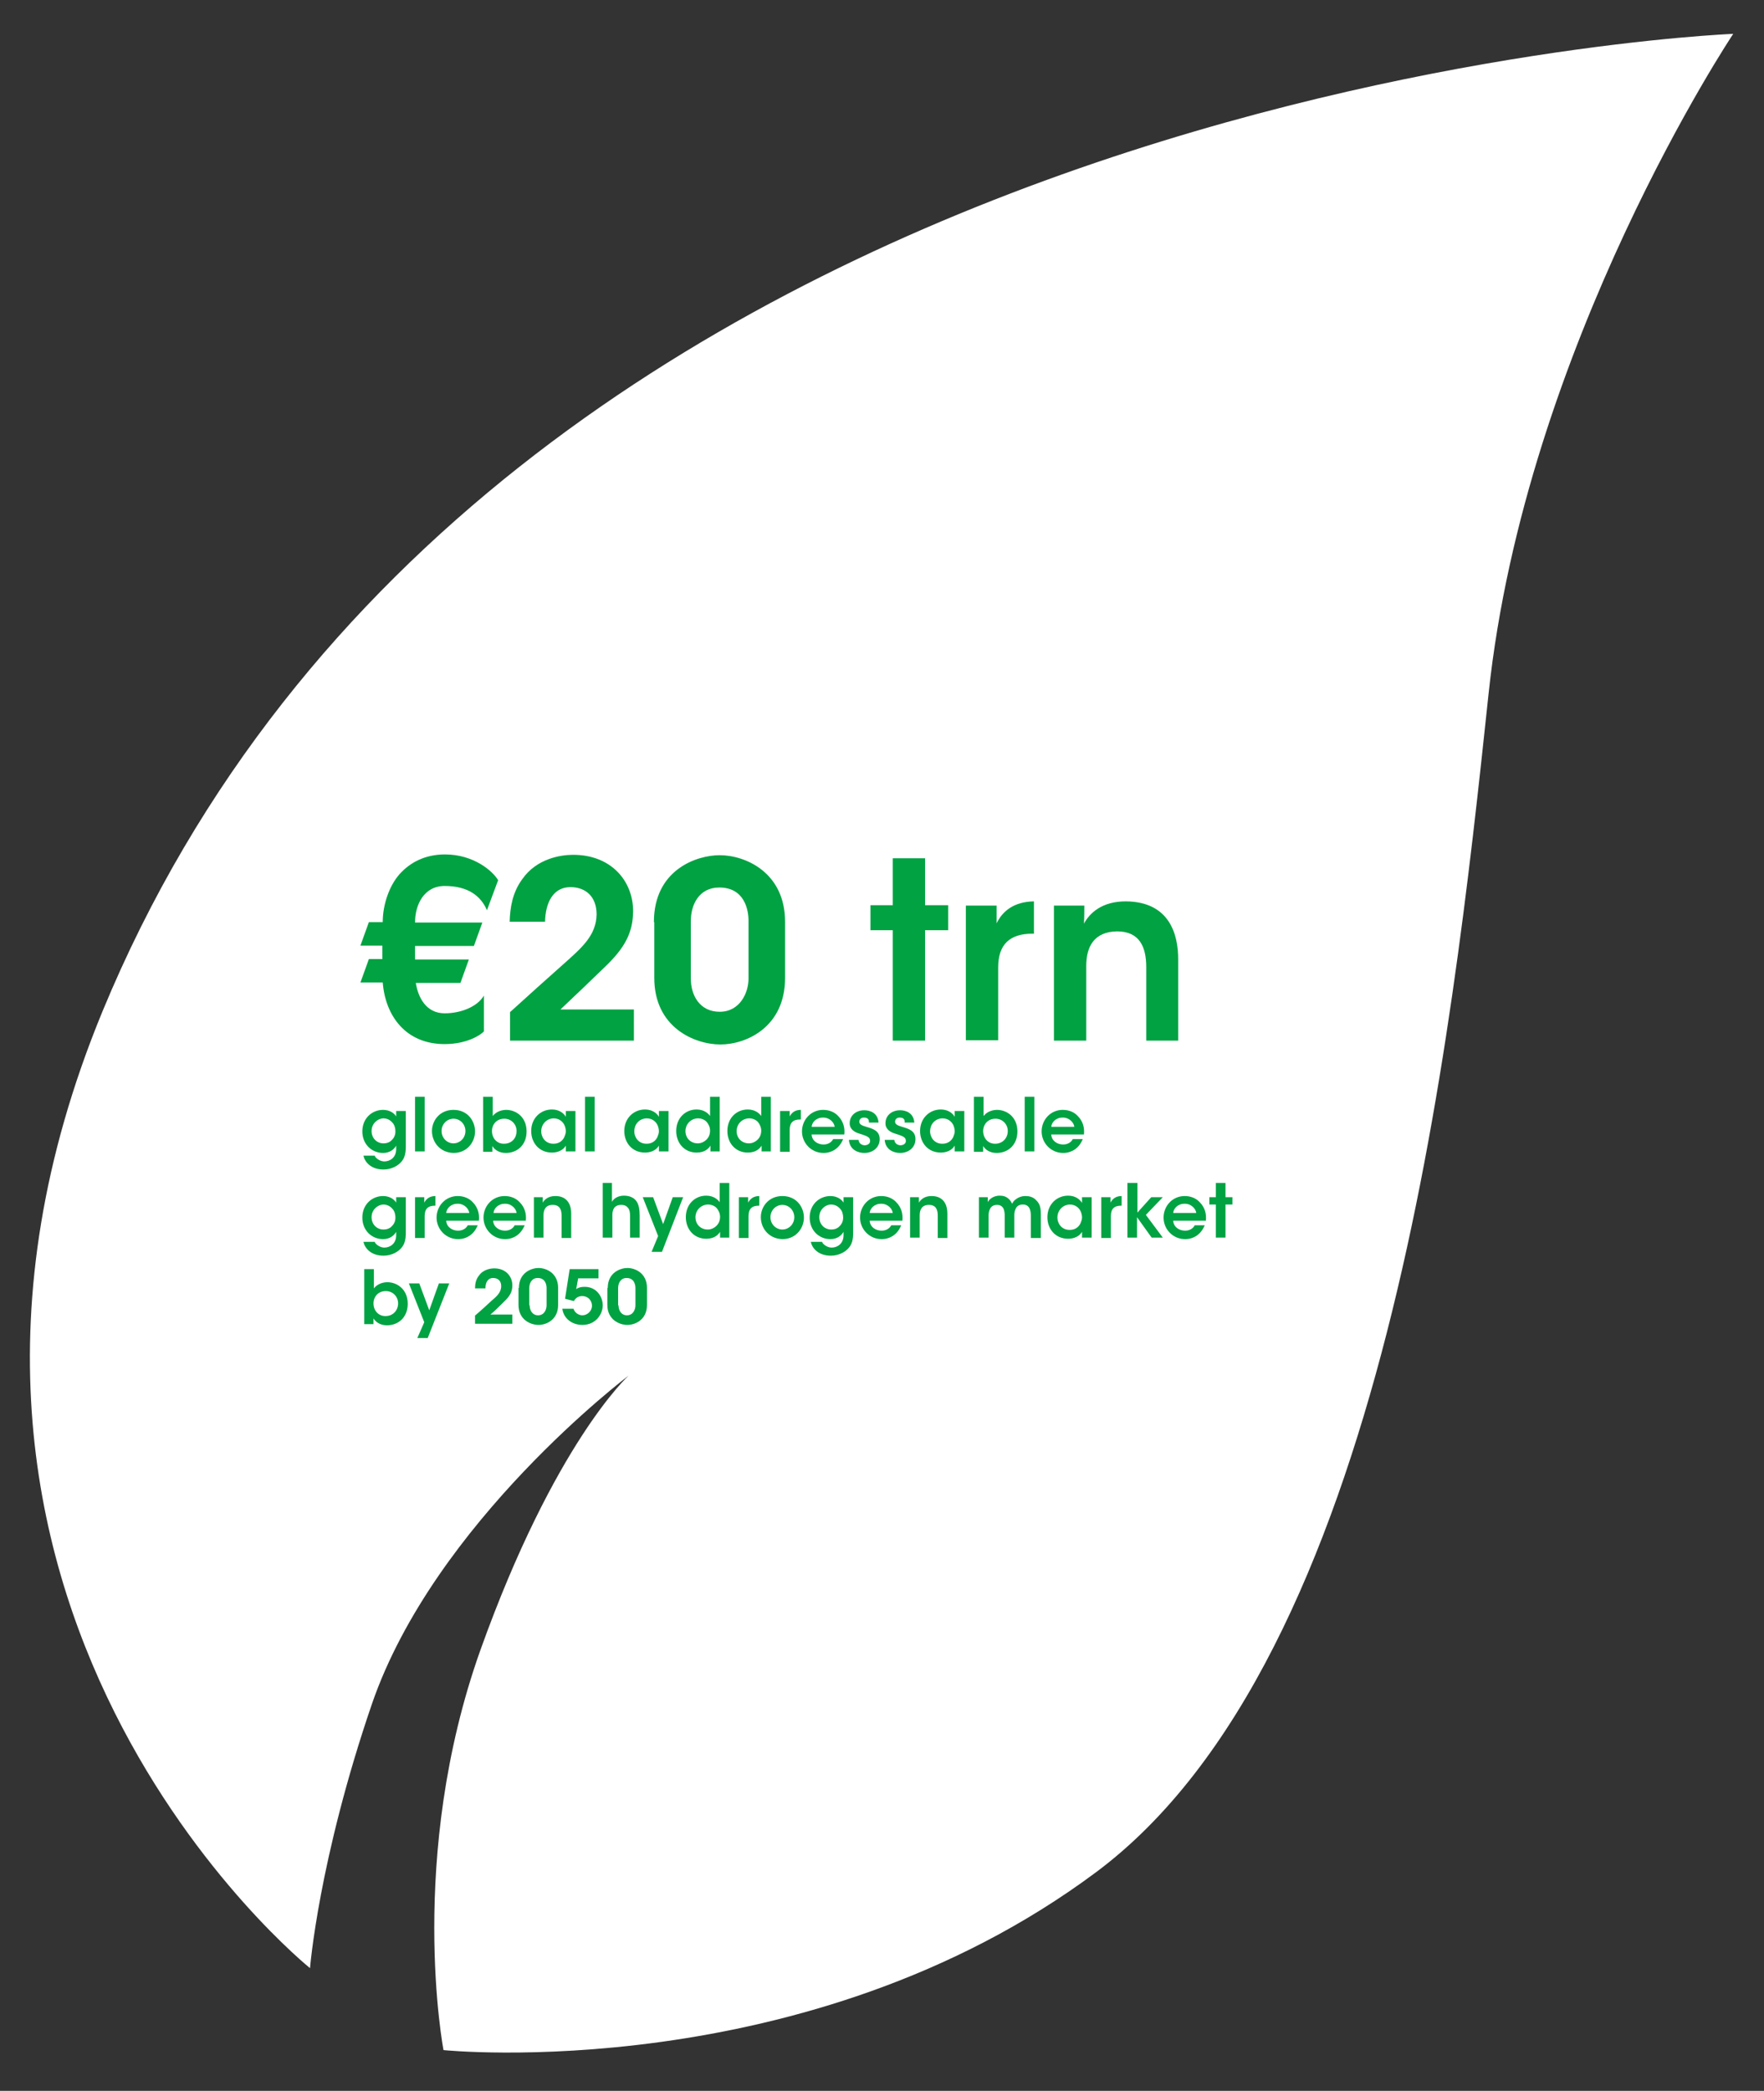 <svg xmlns="http://www.w3.org/2000/svg" xmlns:xlink="http://www.w3.org/1999/xlink" id="Capa_1" x="0px" y="0px" viewBox="0 0 458.6 543.5" style="enable-background:new 0 0 458.6 543.5;" xml:space="preserve"><rect x="0" y="0" width="458.6" height="543.5" fill="#333333" stroke="none"/> <style type="text/css"> .st0{fill:#FFFFFF;} .st1{fill:#00A242;} </style> <path class="st0" d="M80.6,511.6c0,0-117.5-94.4-54-248.6C126.3,21.6,450.6,8.8,450.6,8.8s-54,80.9-63.6,171.5 c-9.6,90.6-27,250.5-102.1,306.4c-75.1,55.9-169.6,46.2-169.6,46.2s-9.6-50.1,9.6-104c19.3-53.9,38.5-71.3,38.5-71.3 s-50.4,38-66.7,85.3C82.8,483.5,80.6,511.6,80.6,511.6z"></path> <g> <path class="st1" d="M126.6,236.6c-1.6-3.7-4.9-6.3-11-6.3c-5.4,0-7.7,4.9-7.7,9.5h17.5l-2.2,6.1h-15.3v3.5h14l-2.2,6.1h-11.6 c0.6,3.8,2.7,7.9,7.5,7.9c4.2,0,8.5-1.7,10.2-4.6v9.3c-0.9,1-4.5,3.3-10.2,3.3c-10.1,0-15.4-7.3-16.1-16h-5.8l2.2-6.1h3.5v-3.5 h-5.7l2.2-6.1h3.6c0-4.7,1.8-9.6,4.4-12.5c2.8-3.1,6.7-5.1,11.8-5.1c7.4,0,12.4,4.3,13.8,6.7L126.6,236.6z"></path> <path class="st1" d="M132.7,263c4.6-4.2,9.2-8.3,13.8-12.4c4.7-4.2,8.5-7.4,8.6-12.9c0-4.7-2.9-7.1-6.8-7.1c-4.6,0-6.5,4.2-6.6,9 h-9.2c0.1-3.6,0.7-7.6,3.3-11.1c3.7-5.3,9.9-6.3,13.2-6.3c9.9,0,15.6,6.8,15.6,14.7c-0.1,5.5-2,9.4-7.6,14.7 c-3.7,3.6-7.5,7.2-11.3,10.8h19.1v8.1h-32.2V263z"></path> <path class="st1" d="M170,239.7c0-13.7,11.2-17.4,17.1-17.4c6.7,0,17,4.5,17,17.3v14.6c0,12.9-10.2,17.3-16.8,17.3 c-6.7,0-17.2-4.4-17.2-17.3V239.7z M179.6,254.4c0,4.3,2.3,8.6,7.5,8.6c5.3,0,7.5-5,7.5-8.6v-15.1c0-2.7-1-8.6-7.6-8.6 c-5.3,0-7.4,4.5-7.4,8.7V254.4z"></path> <path class="st1" d="M232.1,241.8h-5.8v-6.5h5.8v-12.2h8.4v12.2h6v6.5h-6v28.7h-8.4V241.8z"></path> <path class="st1" d="M251.2,235.4h7.9v4.6c1.5-3.1,4.4-5.6,9.7-5.7v8.4h-0.4c-5.9,0-8.9,2.8-8.9,8.8v18.9h-8.4V235.4z"></path> <path class="st1" d="M274,235.4h7.9c0,1.5,0,3-0.1,4.7c1.5-2.8,4.7-5.8,10.9-5.8c11.5,0.1,13.6,8.8,13.6,15v21.2H298v-19.1 c0-5.2-1.7-9.3-7.6-9.3c-6,0.1-8,4-8,9v19.4H274V235.4z"></path> <path class="st1" d="M105.5,298.1c0,1.7-0.3,2.8-1,3.7c-0.9,1.2-2.7,2.2-4.8,2.2c-3.3,0-4.9-2-5.2-3.6h2.9c0.2,0.5,0.6,0.8,1.1,1.1 c0.5,0.3,1.1,0.4,1.4,0.4c1.5,0,3.1-1,3.1-3.2v-0.9c-0.5,0.9-1.6,1.9-3.4,1.9c-3,0-5.4-2.3-5.4-5.6c0-3.4,2.5-5.6,5.4-5.6 c1.5,0,2.8,0.7,3.4,1.7v-1.4h2.5V298.1z M96.6,294c0,1.8,1.3,3.2,3.1,3.2c0.9,0,1.7-0.3,2.2-0.9c0.6-0.6,0.9-1.3,0.9-2.2 c0-0.8-0.2-1.7-0.8-2.3c-0.5-0.6-1.3-1.1-2.4-1.1C98.1,290.8,96.6,292.1,96.6,294L96.6,294z"></path> <path class="st1" d="M107.9,285.1h2.5v14.2h-2.5V285.1z"></path> <path class="st1" d="M112.3,294c0-2.7,2-5.5,5.6-5.5c3.7,0,5.6,2.9,5.6,5.6c0,2.7-2,5.6-5.6,5.6C114.3,299.6,112.3,296.8,112.3,294 L112.3,294z M114.8,294c0,1.8,1.4,3.2,3.1,3.2c1.7,0,3.1-1.4,3.1-3.2s-1.4-3.2-3.1-3.2C116.2,290.8,114.8,292.2,114.8,294 L114.8,294z"></path> <path class="st1" d="M125.6,285.1h2.5v3.7v1.3c1-1.3,2.6-1.6,3.5-1.6c2.5,0,5.3,1.8,5.3,5.6c0,3.6-2.5,5.6-5.4,5.6 c-1.7,0-2.9-0.8-3.5-1.8v1.5h-2.4V285.1z M134.3,294c0-1.7-1.3-3.2-3.2-3.2c-2,0-3.2,1.5-3.2,3.2c0,1.8,1.2,3.3,3.1,3.3 C133.2,297.3,134.3,295.7,134.3,294L134.3,294z"></path> <path class="st1" d="M149.6,299.3h-2.5v-1.5c-0.7,1.2-2.1,1.8-3.6,1.8c-3.4,0-5.4-2.6-5.4-5.6c0-3.3,2.4-5.6,5.4-5.6 c1.9,0,3.1,1,3.6,1.9v-1.5h2.5V299.3z M140.7,294.1c0,1.3,0.9,3.2,3.2,3.2c1.4,0,2.3-0.7,2.8-1.7c0.2-0.5,0.4-1,0.4-1.5 c0-0.5-0.1-1-0.3-1.5c-0.4-1-1.4-1.9-2.9-1.9C141.9,290.8,140.7,292.4,140.7,294.1L140.7,294.1z"></path> <path class="st1" d="M152.1,285.1h2.5v14.2h-2.5V285.1z"></path> <path class="st1" d="M173.8,299.3h-2.5v-1.5c-0.7,1.2-2.1,1.8-3.6,1.8c-3.4,0-5.4-2.6-5.4-5.6c0-3.3,2.4-5.6,5.4-5.6 c1.9,0,3.1,1,3.6,1.9v-1.5h2.5V299.3z M164.9,294.1c0,1.3,0.9,3.2,3.2,3.2c1.4,0,2.3-0.7,2.8-1.7c0.2-0.5,0.4-1,0.4-1.5 c0-0.5-0.1-1-0.3-1.5c-0.4-1-1.4-1.9-2.9-1.9C166,290.8,164.9,292.4,164.9,294.1L164.9,294.1z"></path> <path class="st1" d="M187.1,299.3h-2.4v-1.5c-0.5,0.8-1.5,1.8-3.6,1.8c-3.2,0-5.3-2.5-5.3-5.6c0-3.4,2.4-5.6,5.3-5.6 c2,0,3.1,1.1,3.5,1.7v-1.5v-3.5h2.5V299.3z M178.2,294c0,1.8,1.3,3.2,3.2,3.2c0.9,0,1.7-0.4,2.3-1c0.6-0.6,0.9-1.4,0.9-2.3 c0-0.9-0.4-1.7-0.9-2.3c-0.6-0.6-1.4-0.9-2.3-0.9C179.4,290.8,178.2,292.4,178.2,294L178.2,294z"></path> <path class="st1" d="M200.4,299.3H198v-1.5c-0.5,0.8-1.5,1.8-3.6,1.8c-3.2,0-5.3-2.5-5.3-5.6c0-3.4,2.4-5.6,5.3-5.6 c2,0,3.1,1.1,3.5,1.7v-1.5v-3.5h2.5V299.3z M191.5,294c0,1.8,1.3,3.2,3.2,3.2c0.9,0,1.7-0.4,2.3-1c0.6-0.6,0.9-1.4,0.9-2.3 c0-0.9-0.4-1.7-0.9-2.3c-0.6-0.6-1.4-0.9-2.3-0.9C192.7,290.8,191.5,292.4,191.5,294L191.5,294z"></path> <path class="st1" d="M202.9,288.8h2.4v1.4c0.5-0.9,1.3-1.7,2.9-1.7v2.5H208c-1.8,0-2.7,0.8-2.7,2.7v5.7h-2.5V288.8z"></path> <path class="st1" d="M211,294.9c0.1,1.7,1.6,2.6,3.1,2.6c1.2,0,2.1-0.6,2.5-1.4h2.6c-0.5,1.2-1.2,2.1-2.1,2.7 c-0.9,0.6-1.9,0.9-3,0.9c-3.2,0-5.6-2.6-5.6-5.6c0-3,2.3-5.6,5.5-5.6c1.6,0,3,0.6,3.9,1.6c1.3,1.3,1.8,3,1.6,4.8H211z M217,292.9 c-0.1-1-1.2-2.4-3-2.4c-1.9,0-2.9,1.3-3,2.4H217z"></path> <path class="st1" d="M225.9,291.6c0-0.6-0.3-1.1-1.3-1.1c-0.8,0-1.2,0.5-1.2,1.1c0,0.7,0.8,1,1.8,1.3c1.7,0.5,3.5,1,3.5,3.2 c0,2.2-1.8,3.6-4,3.6c-1.6,0-3.8-0.8-4-3.4h2.5c0.1,1.1,1.1,1.4,1.6,1.4c0.8,0,1.5-0.5,1.4-1.2c0-0.9-0.8-1.2-2.7-1.8 c-1.4-0.4-2.6-1.2-2.6-2.7c0-2.1,1.7-3.4,3.8-3.4c1.4,0,3.5,0.6,3.7,3.2H225.9z"></path> <path class="st1" d="M235.2,291.6c0-0.6-0.3-1.1-1.3-1.1c-0.8,0-1.2,0.5-1.2,1.1c0,0.7,0.8,1,1.8,1.3c1.7,0.5,3.5,1,3.5,3.2 c0,2.2-1.8,3.6-4,3.6c-1.6,0-3.8-0.8-4-3.4h2.5c0.1,1.1,1.1,1.4,1.6,1.4c0.8,0,1.5-0.5,1.4-1.2c0-0.9-0.8-1.2-2.7-1.8 c-1.4-0.4-2.6-1.2-2.6-2.7c0-2.1,1.7-3.4,3.8-3.4c1.4,0,3.5,0.6,3.7,3.2H235.2z"></path> <path class="st1" d="M250.7,299.3h-2.5v-1.5c-0.7,1.2-2.1,1.8-3.6,1.8c-3.4,0-5.4-2.6-5.4-5.6c0-3.3,2.4-5.6,5.4-5.6 c1.9,0,3.1,1,3.6,1.9v-1.5h2.5V299.3z M241.8,294.1c0,1.3,0.9,3.2,3.2,3.2c1.4,0,2.3-0.7,2.8-1.7c0.2-0.5,0.4-1,0.4-1.5 c0-0.5-0.1-1-0.3-1.5c-0.4-1-1.4-1.9-2.9-1.9C242.9,290.8,241.8,292.4,241.8,294.1L241.8,294.1z"></path> <path class="st1" d="M253.2,285.1h2.5v3.7v1.3c1-1.3,2.6-1.6,3.5-1.6c2.5,0,5.3,1.8,5.3,5.6c0,3.6-2.5,5.6-5.4,5.6 c-1.7,0-2.9-0.8-3.5-1.8v1.5h-2.4V285.1z M262,294c0-1.7-1.3-3.2-3.2-3.2c-2,0-3.2,1.5-3.2,3.2c0,1.8,1.2,3.3,3.1,3.3 C260.8,297.3,262,295.7,262,294L262,294z"></path> <path class="st1" d="M266.4,285.1h2.5v14.2h-2.5V285.1z"></path> <path class="st1" d="M273.3,294.9c0.1,1.7,1.6,2.6,3.1,2.6c1.2,0,2.1-0.6,2.5-1.4h2.6c-0.5,1.2-1.2,2.1-2.1,2.7 c-0.9,0.6-1.9,0.9-3,0.9c-3.2,0-5.6-2.6-5.6-5.6c0-3,2.3-5.6,5.5-5.6c1.6,0,3,0.6,3.9,1.6c1.3,1.3,1.8,3,1.6,4.8H273.3z M279.3,292.9c-0.1-1-1.2-2.4-3-2.4c-1.9,0-2.9,1.3-3,2.4H279.3z"></path> <path class="st1" d="M105.5,320.5c0,1.7-0.3,2.8-1,3.7c-0.9,1.2-2.7,2.2-4.8,2.2c-3.3,0-4.9-2-5.2-3.6h2.9c0.2,0.5,0.6,0.8,1.1,1.1 c0.5,0.3,1.1,0.4,1.4,0.4c1.5,0,3.1-1,3.1-3.2v-0.9c-0.5,0.9-1.6,1.9-3.4,1.9c-3,0-5.4-2.3-5.4-5.6c0-3.4,2.5-5.6,5.4-5.6 c1.5,0,2.8,0.7,3.4,1.7v-1.4h2.5V320.5z M96.6,316.4c0,1.8,1.3,3.2,3.1,3.2c0.9,0,1.7-0.3,2.2-0.9c0.6-0.6,0.9-1.3,0.9-2.2 c0-0.8-0.2-1.7-0.8-2.3c-0.5-0.6-1.3-1.1-2.4-1.1C98.1,313.2,96.6,314.5,96.6,316.4L96.6,316.4z"></path> <path class="st1" d="M107.9,311.2h2.4v1.4c0.5-0.9,1.3-1.7,2.9-1.7v2.5h-0.1c-1.8,0-2.7,0.8-2.7,2.7v5.7h-2.5V311.2z"></path> <path class="st1" d="M116,317.3c0.1,1.7,1.6,2.6,3.1,2.6c1.2,0,2.1-0.6,2.5-1.4h2.6c-0.5,1.2-1.2,2.1-2.1,2.7 c-0.9,0.6-1.9,0.9-3,0.9c-3.2,0-5.6-2.6-5.6-5.6c0-3,2.3-5.6,5.5-5.6c1.6,0,3,0.6,3.9,1.6c1.3,1.3,1.8,3,1.6,4.8H116z M122,315.3 c-0.1-1-1.2-2.4-3-2.4c-1.9,0-2.9,1.3-3,2.4H122z"></path> <path class="st1" d="M128.2,317.3c0.1,1.7,1.6,2.6,3.1,2.6c1.2,0,2.1-0.6,2.5-1.4h2.6c-0.5,1.2-1.2,2.1-2.1,2.7 c-0.9,0.6-1.9,0.9-3,0.9c-3.2,0-5.6-2.6-5.6-5.6c0-3,2.3-5.6,5.5-5.6c1.6,0,3,0.6,3.9,1.6c1.3,1.3,1.8,3,1.6,4.8H128.2z M134.3,315.3c-0.1-1-1.2-2.4-3-2.4c-1.9,0-2.9,1.3-3,2.4H134.3z"></path> <path class="st1" d="M138.7,311.2h2.4c0,0.5,0,0.9,0,1.4c0.5-0.8,1.4-1.7,3.3-1.7c3.4,0,4.1,2.7,4.1,4.5v6.4h-2.5V316 c0-1.6-0.5-2.8-2.3-2.8c-1.8,0-2.4,1.2-2.4,2.7v5.8h-2.5V311.2z"></path> <path class="st1" d="M156.6,307.5h2.5v3.4v1.5c0.6-1.1,1.9-1.6,3.1-1.6c1.6,0,2.7,0.6,3.3,1.5c0.6,0.9,0.8,2.2,0.8,3.6v5.8h-2.5 V316c0-0.8-0.1-1.5-0.5-2c-0.4-0.5-0.9-0.8-1.8-0.8c-1,0-1.6,0.4-1.9,0.9c-0.3,0.5-0.4,1.2-0.4,1.7v5.9h-2.5V307.5z"></path> <path class="st1" d="M171.1,321.3l-4-10.1h2.7l2.6,7l2.5-7h2.7l-5.5,14.2h-2.7L171.1,321.3z"></path> <path class="st1" d="M189.6,321.7h-2.4v-1.5c-0.5,0.8-1.5,1.8-3.6,1.8c-3.2,0-5.3-2.5-5.3-5.6c0-3.4,2.4-5.6,5.3-5.6 c2,0,3.1,1.1,3.5,1.7V311v-3.5h2.5V321.7z M180.8,316.4c0,1.8,1.3,3.2,3.2,3.2c0.9,0,1.7-0.4,2.3-1c0.6-0.6,0.9-1.4,0.9-2.3 c0-0.9-0.4-1.7-0.9-2.3c-0.6-0.6-1.4-0.9-2.3-0.9C182,313.2,180.8,314.8,180.8,316.4L180.8,316.4z"></path> <path class="st1" d="M192.1,311.2h2.4v1.4c0.5-0.9,1.3-1.7,2.9-1.7v2.5h-0.1c-1.8,0-2.7,0.8-2.7,2.7v5.7h-2.5V311.2z"></path> <path class="st1" d="M197.8,316.4c0-2.7,2-5.5,5.6-5.5c3.7,0,5.6,2.9,5.6,5.6c0,2.7-2,5.6-5.6,5.6 C199.8,322,197.8,319.2,197.8,316.4L197.8,316.4z M200.3,316.4c0,1.8,1.4,3.2,3.1,3.2c1.7,0,3.1-1.4,3.1-3.2s-1.4-3.2-3.1-3.2 C201.7,313.2,200.3,314.6,200.3,316.4L200.3,316.4z"></path> <path class="st1" d="M221.8,320.5c0,1.7-0.3,2.8-1,3.7c-0.9,1.2-2.7,2.2-4.8,2.2c-3.3,0-4.9-2-5.2-3.6h2.9c0.2,0.5,0.6,0.8,1.1,1.1 c0.5,0.3,1.1,0.4,1.4,0.4c1.5,0,3.1-1,3.1-3.2v-0.9c-0.5,0.9-1.6,1.9-3.4,1.9c-3,0-5.4-2.3-5.4-5.6c0-3.4,2.5-5.6,5.4-5.6 c1.5,0,2.8,0.7,3.4,1.7v-1.4h2.5V320.5z M213,316.4c0,1.8,1.3,3.2,3.1,3.2c0.9,0,1.7-0.3,2.2-0.9c0.6-0.6,0.9-1.3,0.9-2.2 c0-0.8-0.2-1.7-0.8-2.3c-0.5-0.6-1.3-1.1-2.4-1.1C214.4,313.2,213,314.5,213,316.4L213,316.4z"></path> <path class="st1" d="M226.1,317.3c0.1,1.7,1.6,2.6,3.1,2.6c1.2,0,2.1-0.6,2.5-1.4h2.6c-0.5,1.2-1.2,2.1-2.1,2.7 c-0.9,0.6-1.9,0.9-3,0.9c-3.2,0-5.6-2.6-5.6-5.6c0-3,2.3-5.6,5.5-5.6c1.6,0,3,0.6,3.9,1.6c1.3,1.3,1.8,3,1.6,4.8H226.1z M232.1,315.3c-0.1-1-1.2-2.4-3-2.4c-1.9,0-2.9,1.3-3,2.4H232.1z"></path> <path class="st1" d="M236.5,311.2h2.4c0,0.5,0,0.9,0,1.4c0.5-0.8,1.4-1.7,3.3-1.7c3.4,0,4.1,2.7,4.1,4.5v6.4h-2.5V316 c0-1.6-0.5-2.8-2.3-2.8c-1.8,0-2.4,1.2-2.4,2.7v5.8h-2.5V311.2z"></path> <path class="st1" d="M254.4,311.2h2.4v1.3c0.2-0.5,1.2-1.7,3.1-1.7c0.9,0,1.8,0.2,2.6,1.1c0.2,0.2,0.5,0.7,0.6,1 c0.2-0.3,0.4-0.7,0.8-1c0.7-0.6,1.6-1,2.7-1c0.9,0,2,0.2,2.8,1.1c1,1,1.2,1.9,1.2,4v5.8H268V316c0-0.7-0.1-1.4-0.4-2 c-0.3-0.5-0.8-0.9-1.7-0.9c-0.9,0-1.5,0.4-1.8,1c-0.3,0.6-0.4,1.1-0.4,1.8v5.8h-2.5v-5.8c0-0.6-0.1-1.2-0.3-1.7 c-0.3-0.6-0.8-1-1.7-1c-0.9,0-1.5,0.4-1.8,1c-0.3,0.6-0.4,1.2-0.4,1.8v5.7h-2.5V311.2z"></path> <path class="st1" d="M283.8,321.7h-2.5v-1.5c-0.7,1.2-2.1,1.8-3.6,1.8c-3.4,0-5.4-2.6-5.4-5.6c0-3.3,2.4-5.6,5.4-5.6 c1.9,0,3.1,1,3.6,1.9v-1.5h2.5V321.7z M274.9,316.5c0,1.3,0.9,3.2,3.2,3.2c1.4,0,2.3-0.7,2.8-1.7c0.2-0.5,0.4-1,0.4-1.5 c0-0.5-0.1-1-0.3-1.5c-0.4-1-1.4-1.9-2.9-1.9C276.1,313.2,274.9,314.8,274.9,316.5L274.9,316.5z"></path> <path class="st1" d="M286.3,311.2h2.4v1.4c0.5-0.9,1.3-1.7,2.9-1.7v2.5h-0.1c-1.8,0-2.7,0.8-2.7,2.7v5.7h-2.5V311.2z"></path> <path class="st1" d="M293.2,307.5h2.5v7.7l3.6-4h3l-4.4,4.6l4.4,5.9h-2.9l-3.8-5.3v5.3h-2.5V307.5z"></path> <path class="st1" d="M305,317.3c0.1,1.7,1.6,2.6,3.1,2.6c1.2,0,2.1-0.6,2.5-1.4h2.6c-0.5,1.2-1.2,2.1-2.1,2.7 c-0.9,0.6-1.9,0.9-3,0.9c-3.2,0-5.6-2.6-5.6-5.6c0-3,2.3-5.6,5.5-5.6c1.6,0,3,0.6,3.9,1.6c1.3,1.3,1.8,3,1.6,4.8H305z M311,315.3 c-0.1-1-1.2-2.4-3-2.4c-1.9,0-2.9,1.3-3,2.4H311z"></path> <path class="st1" d="M316.1,313.1h-1.7v-1.9h1.7v-3.7h2.5v3.7h1.8v1.9h-1.8v8.6h-2.5V313.1z"></path> <path class="st1" d="M94.7,329.9h2.5v3.7v1.3c1-1.3,2.6-1.6,3.5-1.6c2.5,0,5.3,1.8,5.3,5.6c0,3.6-2.5,5.6-5.4,5.6 c-1.7,0-2.9-0.8-3.5-1.8v1.5h-2.4V329.9z M103.5,338.8c0-1.7-1.3-3.2-3.2-3.2c-2,0-3.2,1.5-3.2,3.2c0,1.8,1.2,3.3,3.1,3.3 C102.3,342.1,103.5,340.5,103.5,338.8L103.5,338.8z"></path> <path class="st1" d="M110.3,343.7l-4-10.1h2.7l2.6,7l2.5-7h2.7l-5.6,14.2h-2.7L110.3,343.7z"></path> <path class="st1" d="M123.6,341.9c1.4-1.2,2.8-2.5,4.1-3.7c1.4-1.2,2.6-2.2,2.6-3.9c0-1.4-0.9-2.1-2.1-2.1c-1.4,0-2,1.2-2,2.7h-2.7 c0-1.1,0.2-2.3,1-3.3c1.1-1.6,3-1.9,4-1.9c3,0,4.7,2.1,4.7,4.4c0,1.7-0.6,2.8-2.3,4.4c-1.1,1.1-2.2,2.2-3.4,3.2h5.7v2.4h-9.7V341.9 z"></path> <path class="st1" d="M134.9,334.8c0-4.1,3.4-5.2,5.1-5.2c2,0,5.1,1.3,5.1,5.2v4.4c0,3.9-3.1,5.2-5.1,5.2c-2,0-5.2-1.3-5.2-5.2 V334.8z M137.7,339.3c0,1.3,0.7,2.6,2.2,2.6c1.6,0,2.2-1.5,2.2-2.6v-4.5c0-0.8-0.3-2.6-2.3-2.6c-1.6,0-2.2,1.4-2.2,2.6V339.3z"></path> <path class="st1" d="M155.6,329.9v2.4h-5.3l-0.5,2.8c0.4-0.3,1-0.6,2.2-0.6c3.2,0,4.7,2.7,4.7,4.8c0,2.3-1.8,5.1-5.3,5.1 c-2.7,0-4.9-1.7-5.2-4.2h2.9c0.3,1,1.3,1.7,2.3,1.7c1.3,0,2.5-1.1,2.5-2.5c0-1.3-1-2.5-2.5-2.5c-0.7,0-1.6,0.2-2.2,1.3l-2.3-0.6 l1.2-7.7H155.6z"></path> <path class="st1" d="M158,334.8c0-4.1,3.4-5.2,5.1-5.2c2,0,5.1,1.3,5.1,5.2v4.4c0,3.9-3.1,5.2-5.1,5.2c-2,0-5.2-1.3-5.2-5.2V334.8z M160.8,339.3c0,1.3,0.7,2.6,2.2,2.6c1.6,0,2.2-1.5,2.2-2.6v-4.5c0-0.8-0.3-2.6-2.3-2.6c-1.6,0-2.2,1.4-2.2,2.6V339.3z"></path> </g> </svg>